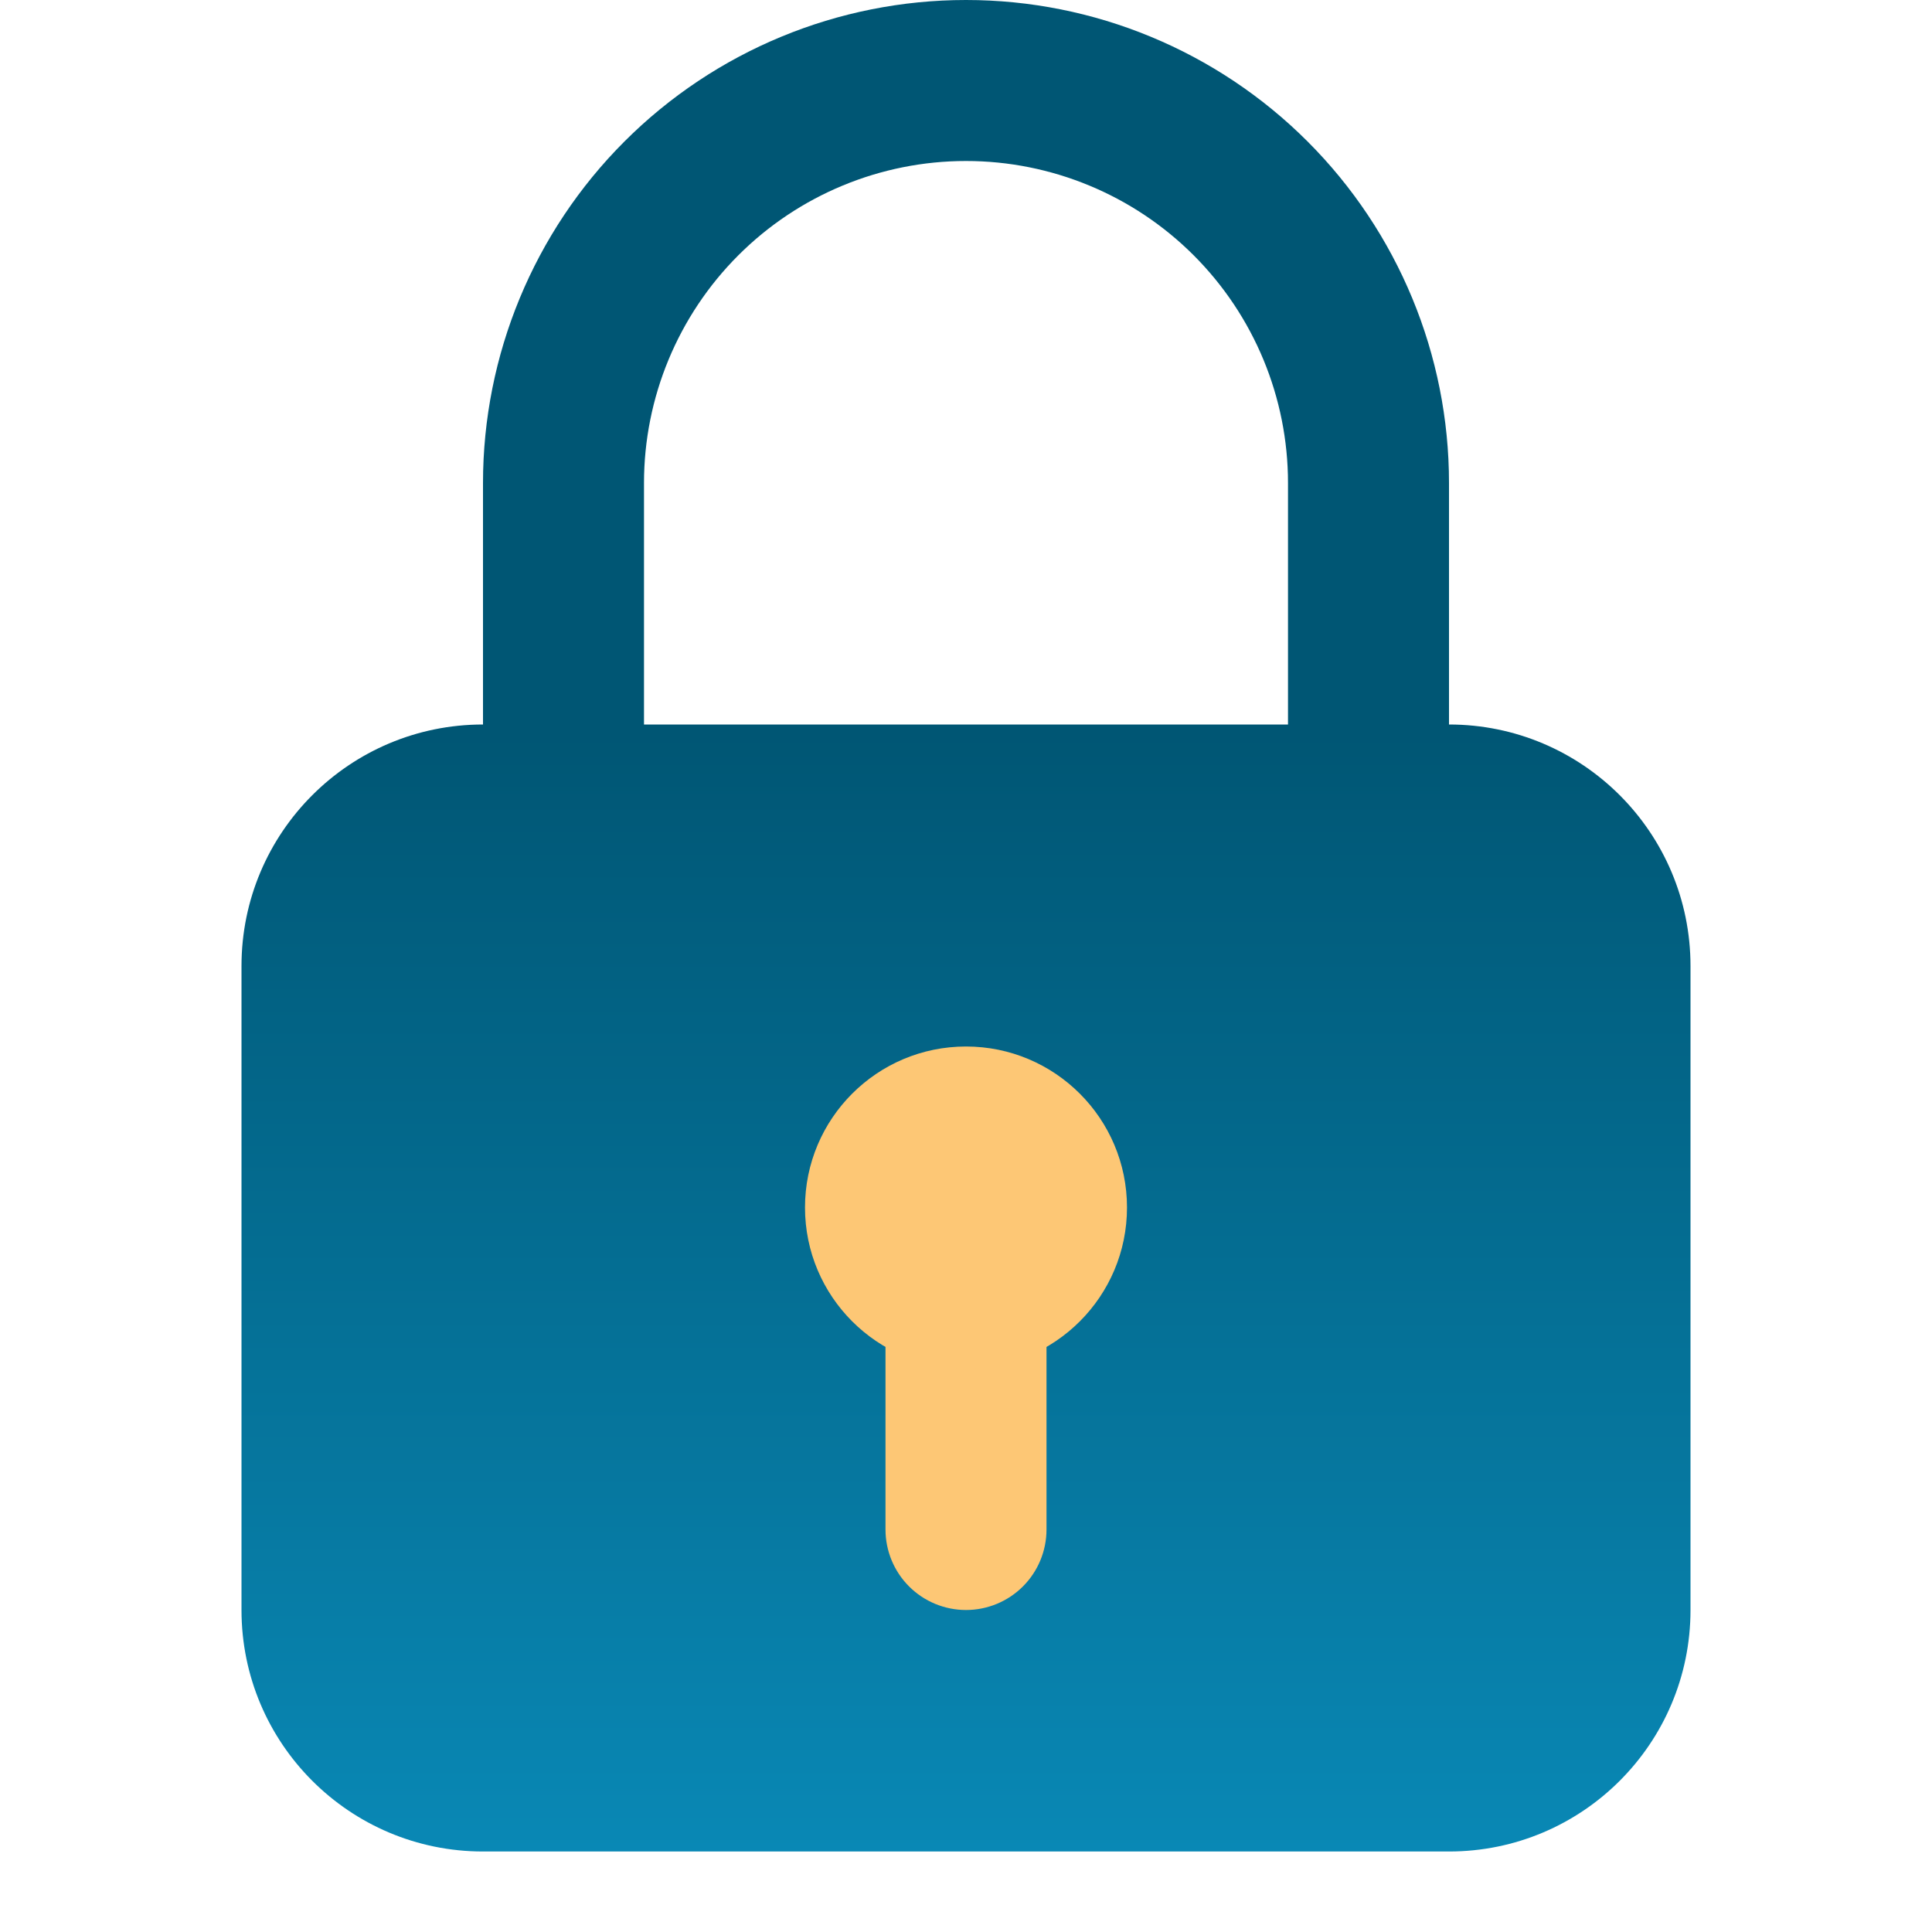 <svg width="60" height="60" viewBox="0 0 60 60" fill="none" xmlns="http://www.w3.org/2000/svg">
<path d="M42.5 25C41.837 25 41.201 24.737 40.732 24.268C40.263 23.799 40 23.163 40 22.5V15C40 12.348 38.946 9.804 37.071 7.929C35.196 6.054 32.652 5 30 5C27.348 5 24.804 6.054 22.929 7.929C21.054 9.804 20 12.348 20 15V22.5C20 23.163 19.737 23.799 19.268 24.268C18.799 24.737 18.163 25 17.5 25C16.837 25 16.201 24.737 15.732 24.268C15.263 23.799 15 23.163 15 22.5V15C15 11.022 16.58 7.206 19.393 4.393C22.206 1.58 26.022 0 30 0C33.978 0 37.794 1.58 40.607 4.393C43.42 7.206 45 11.022 45 15V22.5C45 23.163 44.737 23.799 44.268 24.268C43.799 24.737 43.163 25 42.5 25Z" fill="#005674"/>
<path d="M45 22.5H15C10.858 22.5 7.5 25.858 7.5 30V50C7.5 54.142 10.858 57.5 15 57.5H45C49.142 57.5 52.5 54.142 52.5 50V30C52.5 25.858 49.142 22.5 45 22.5Z" fill="url(#paint0_linear_1586_1528)"/>
<path d="M30 50C29.337 50 28.701 49.737 28.232 49.268C27.763 48.799 27.5 48.163 27.5 47.5V40C27.5 39.337 27.763 38.701 28.232 38.232C28.701 37.763 29.337 37.5 30 37.5C30.663 37.5 31.299 37.763 31.768 38.232C32.237 38.701 32.5 39.337 32.5 40V47.5C32.5 48.163 32.237 48.799 31.768 49.268C31.299 49.737 30.663 50 30 50Z" fill="#FDC775"/>
<path d="M30 42.5C32.761 42.5 35 40.261 35 37.5C35 34.739 32.761 32.5 30 32.5C27.239 32.5 25 34.739 25 37.5C25 40.261 27.239 42.5 30 42.5Z" fill="#FDC775"/>
<defs>
<linearGradient id="paint0_linear_1586_1528" x1="30" y1="22.712" x2="30" y2="57.502" gradientUnits="userSpaceOnUse">
<stop stop-color="#005674"/>
<stop offset="1" stop-color="#0988B5"/>
</linearGradient>
</defs>
</svg>
